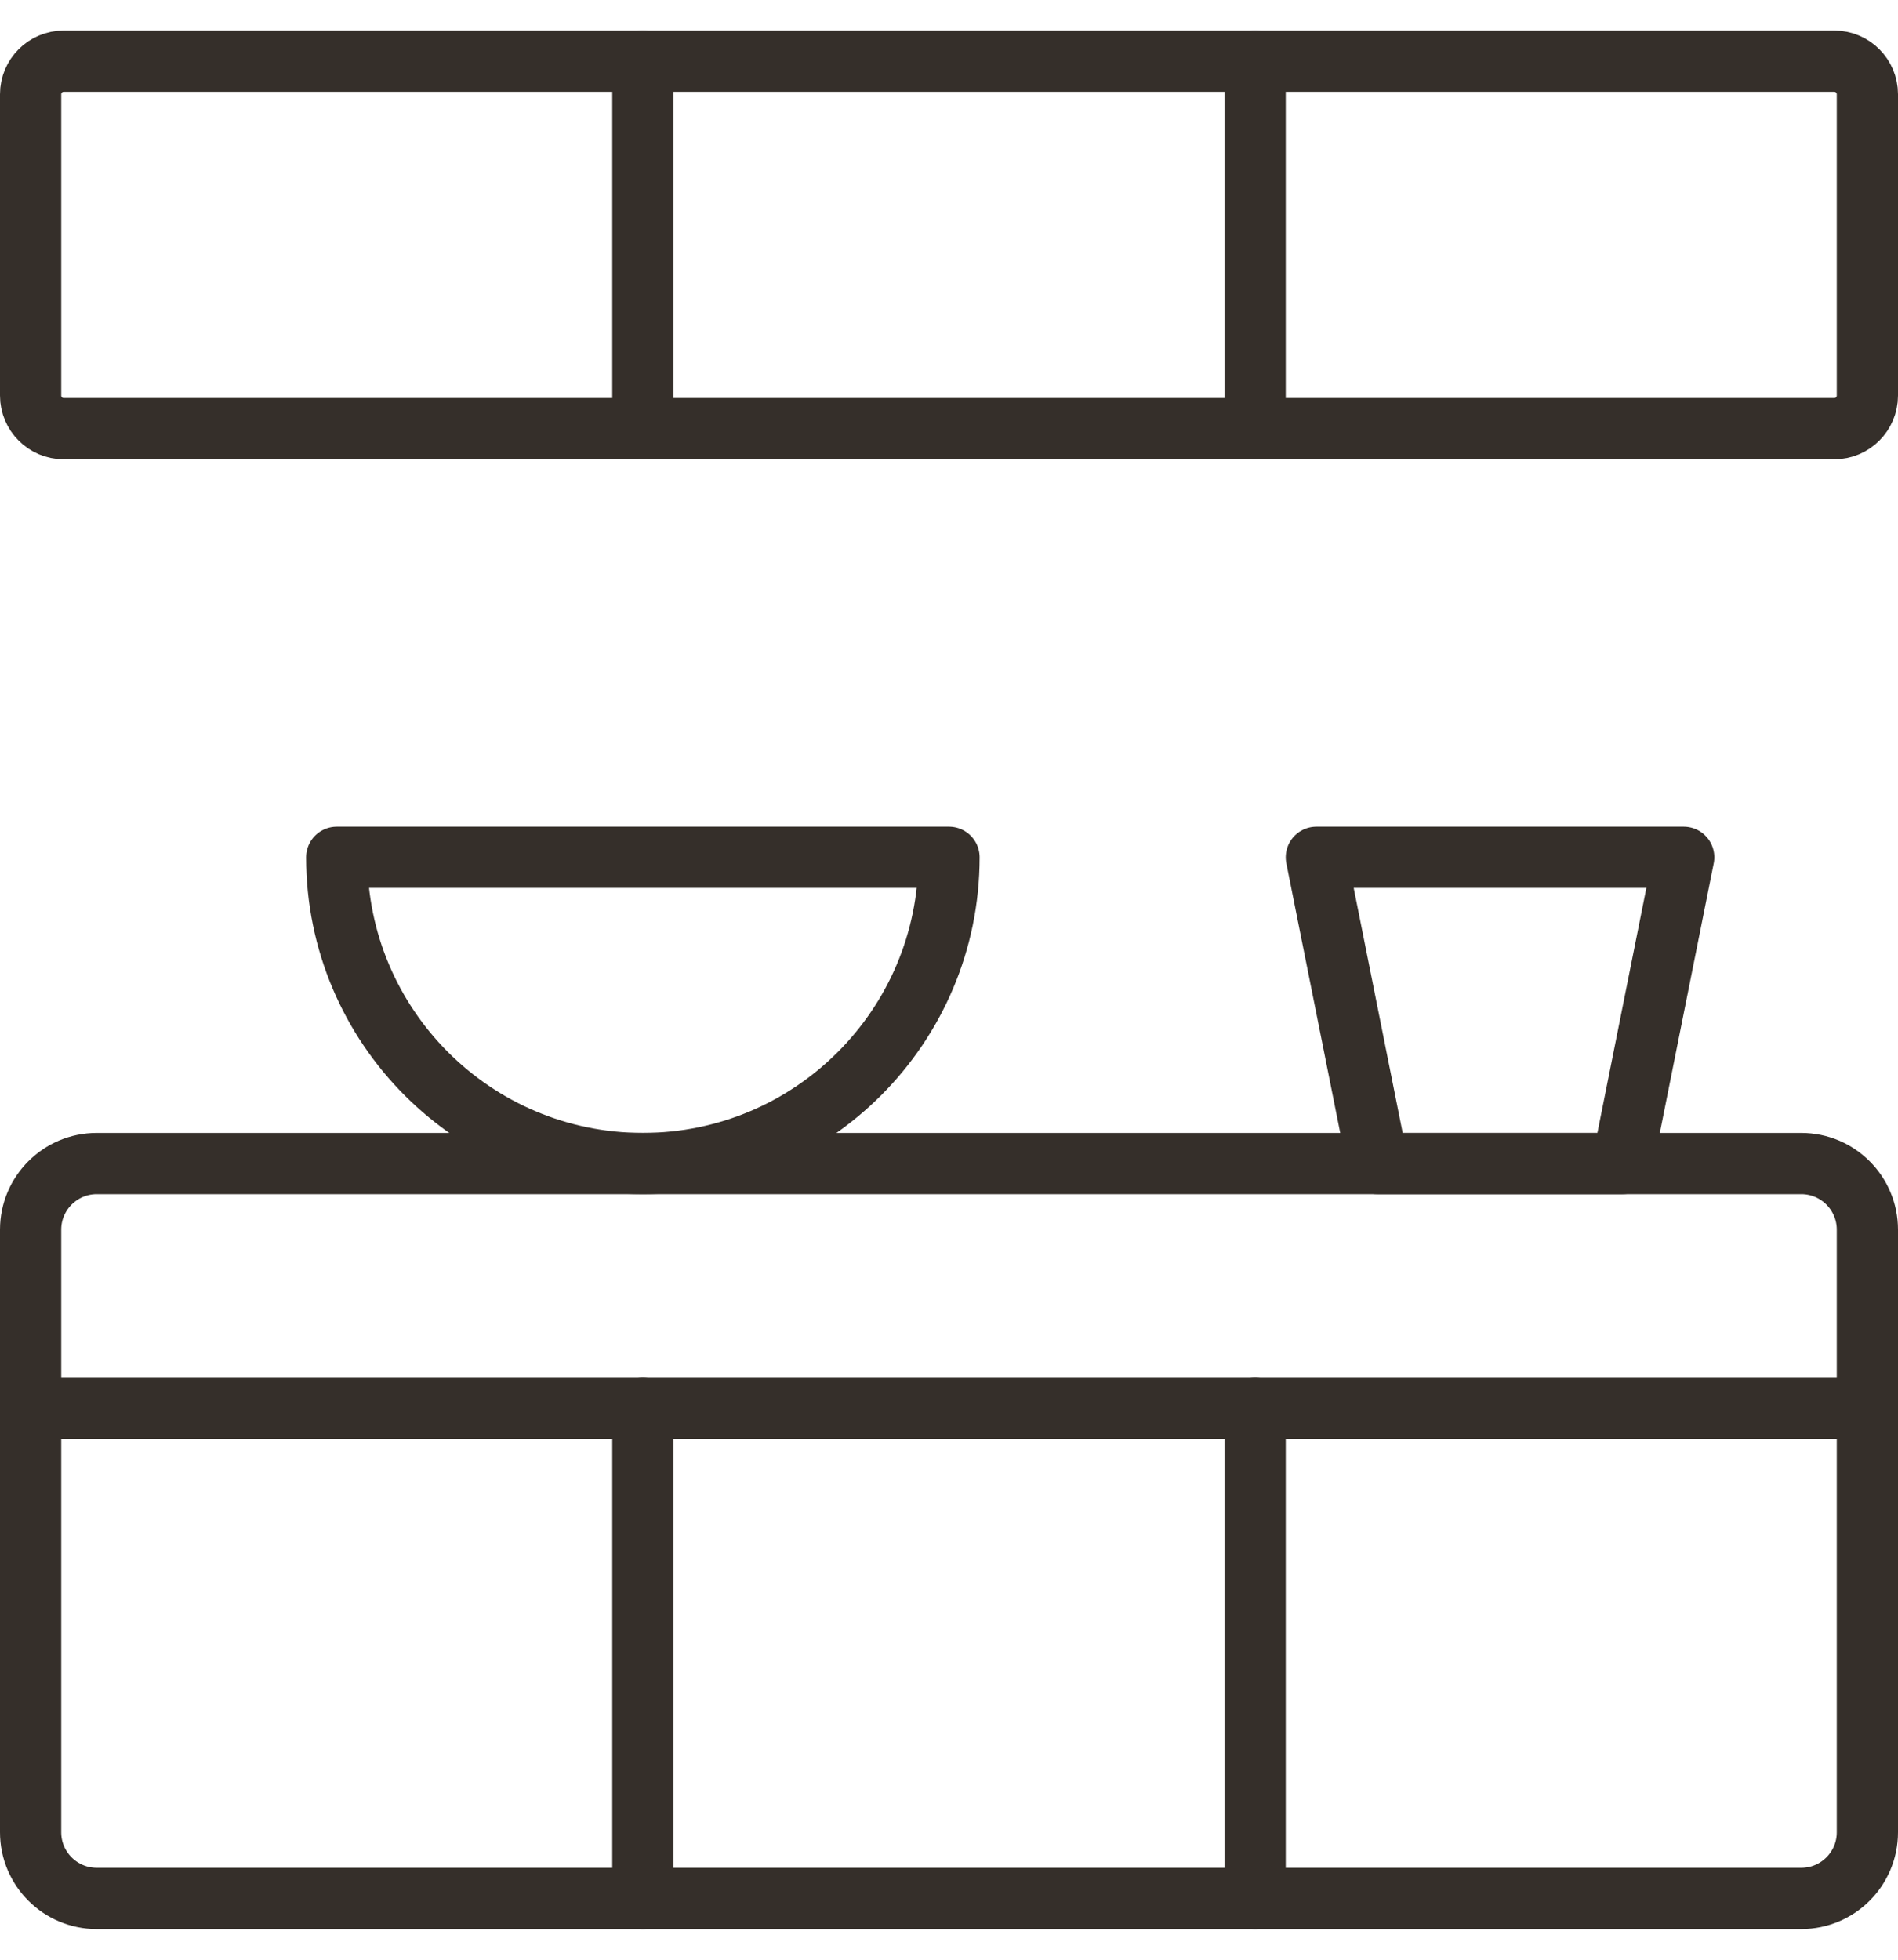 <?xml version="1.0" encoding="UTF-8"?>
<svg xmlns="http://www.w3.org/2000/svg" width="31" height="32" viewBox="0 0 31 32" fill="none">
  <path fill-rule="evenodd" clip-rule="evenodd" d="M0.5 1.539C0.5 1.241 0.742 0.999 1.04 0.999H29.96C30.258 0.999 30.5 1.241 30.5 1.539V6.459C30.5 6.757 30.258 6.999 29.96 6.999H1.04C0.742 6.999 0.5 6.757 0.5 6.459V1.539Z" stroke="#352F2A" stroke-linecap="round" stroke-linejoin="round"></path>
  <path fill-rule="evenodd" clip-rule="evenodd" d="M0.5 20.079C0.5 19.483 0.984 18.999 1.58 18.999H29.42C30.017 18.999 30.5 19.483 30.5 20.079V29.919C30.5 30.515 30.017 30.999 29.42 30.999H1.58C0.984 30.999 0.5 30.515 0.5 29.919V20.079Z" stroke="#352F2A" stroke-linecap="round" stroke-linejoin="round"></path>
  <path d="M10.5 0.999V6.999" stroke="#352F2A" stroke-linecap="round" stroke-linejoin="round"></path>
  <path d="M20.5 0.999V6.999" stroke="#352F2A" stroke-linecap="round" stroke-linejoin="round"></path>
  <path d="M0.5 22.999H30.5" stroke="#352F2A" stroke-linecap="round" stroke-linejoin="round"></path>
  <path d="M10.5 22.999V30.999" stroke="#352F2A" stroke-linecap="round" stroke-linejoin="round"></path>
  <path d="M20.5 22.999V30.999" stroke="#352F2A" stroke-linecap="round" stroke-linejoin="round"></path>
  <path fill-rule="evenodd" clip-rule="evenodd" d="M15.5 13.999C15.5 16.76 13.261 18.999 10.5 18.999C7.739 18.999 5.5 16.76 5.5 13.999H15.5Z" stroke="#352F2A" stroke-linecap="round" stroke-linejoin="round"></path>
  <path fill-rule="evenodd" clip-rule="evenodd" d="M26.5 18.999H22.5L21.5 13.999H27.5L26.5 18.999V18.999Z" stroke="#352F2A" stroke-linecap="round" stroke-linejoin="round"></path>
</svg>
